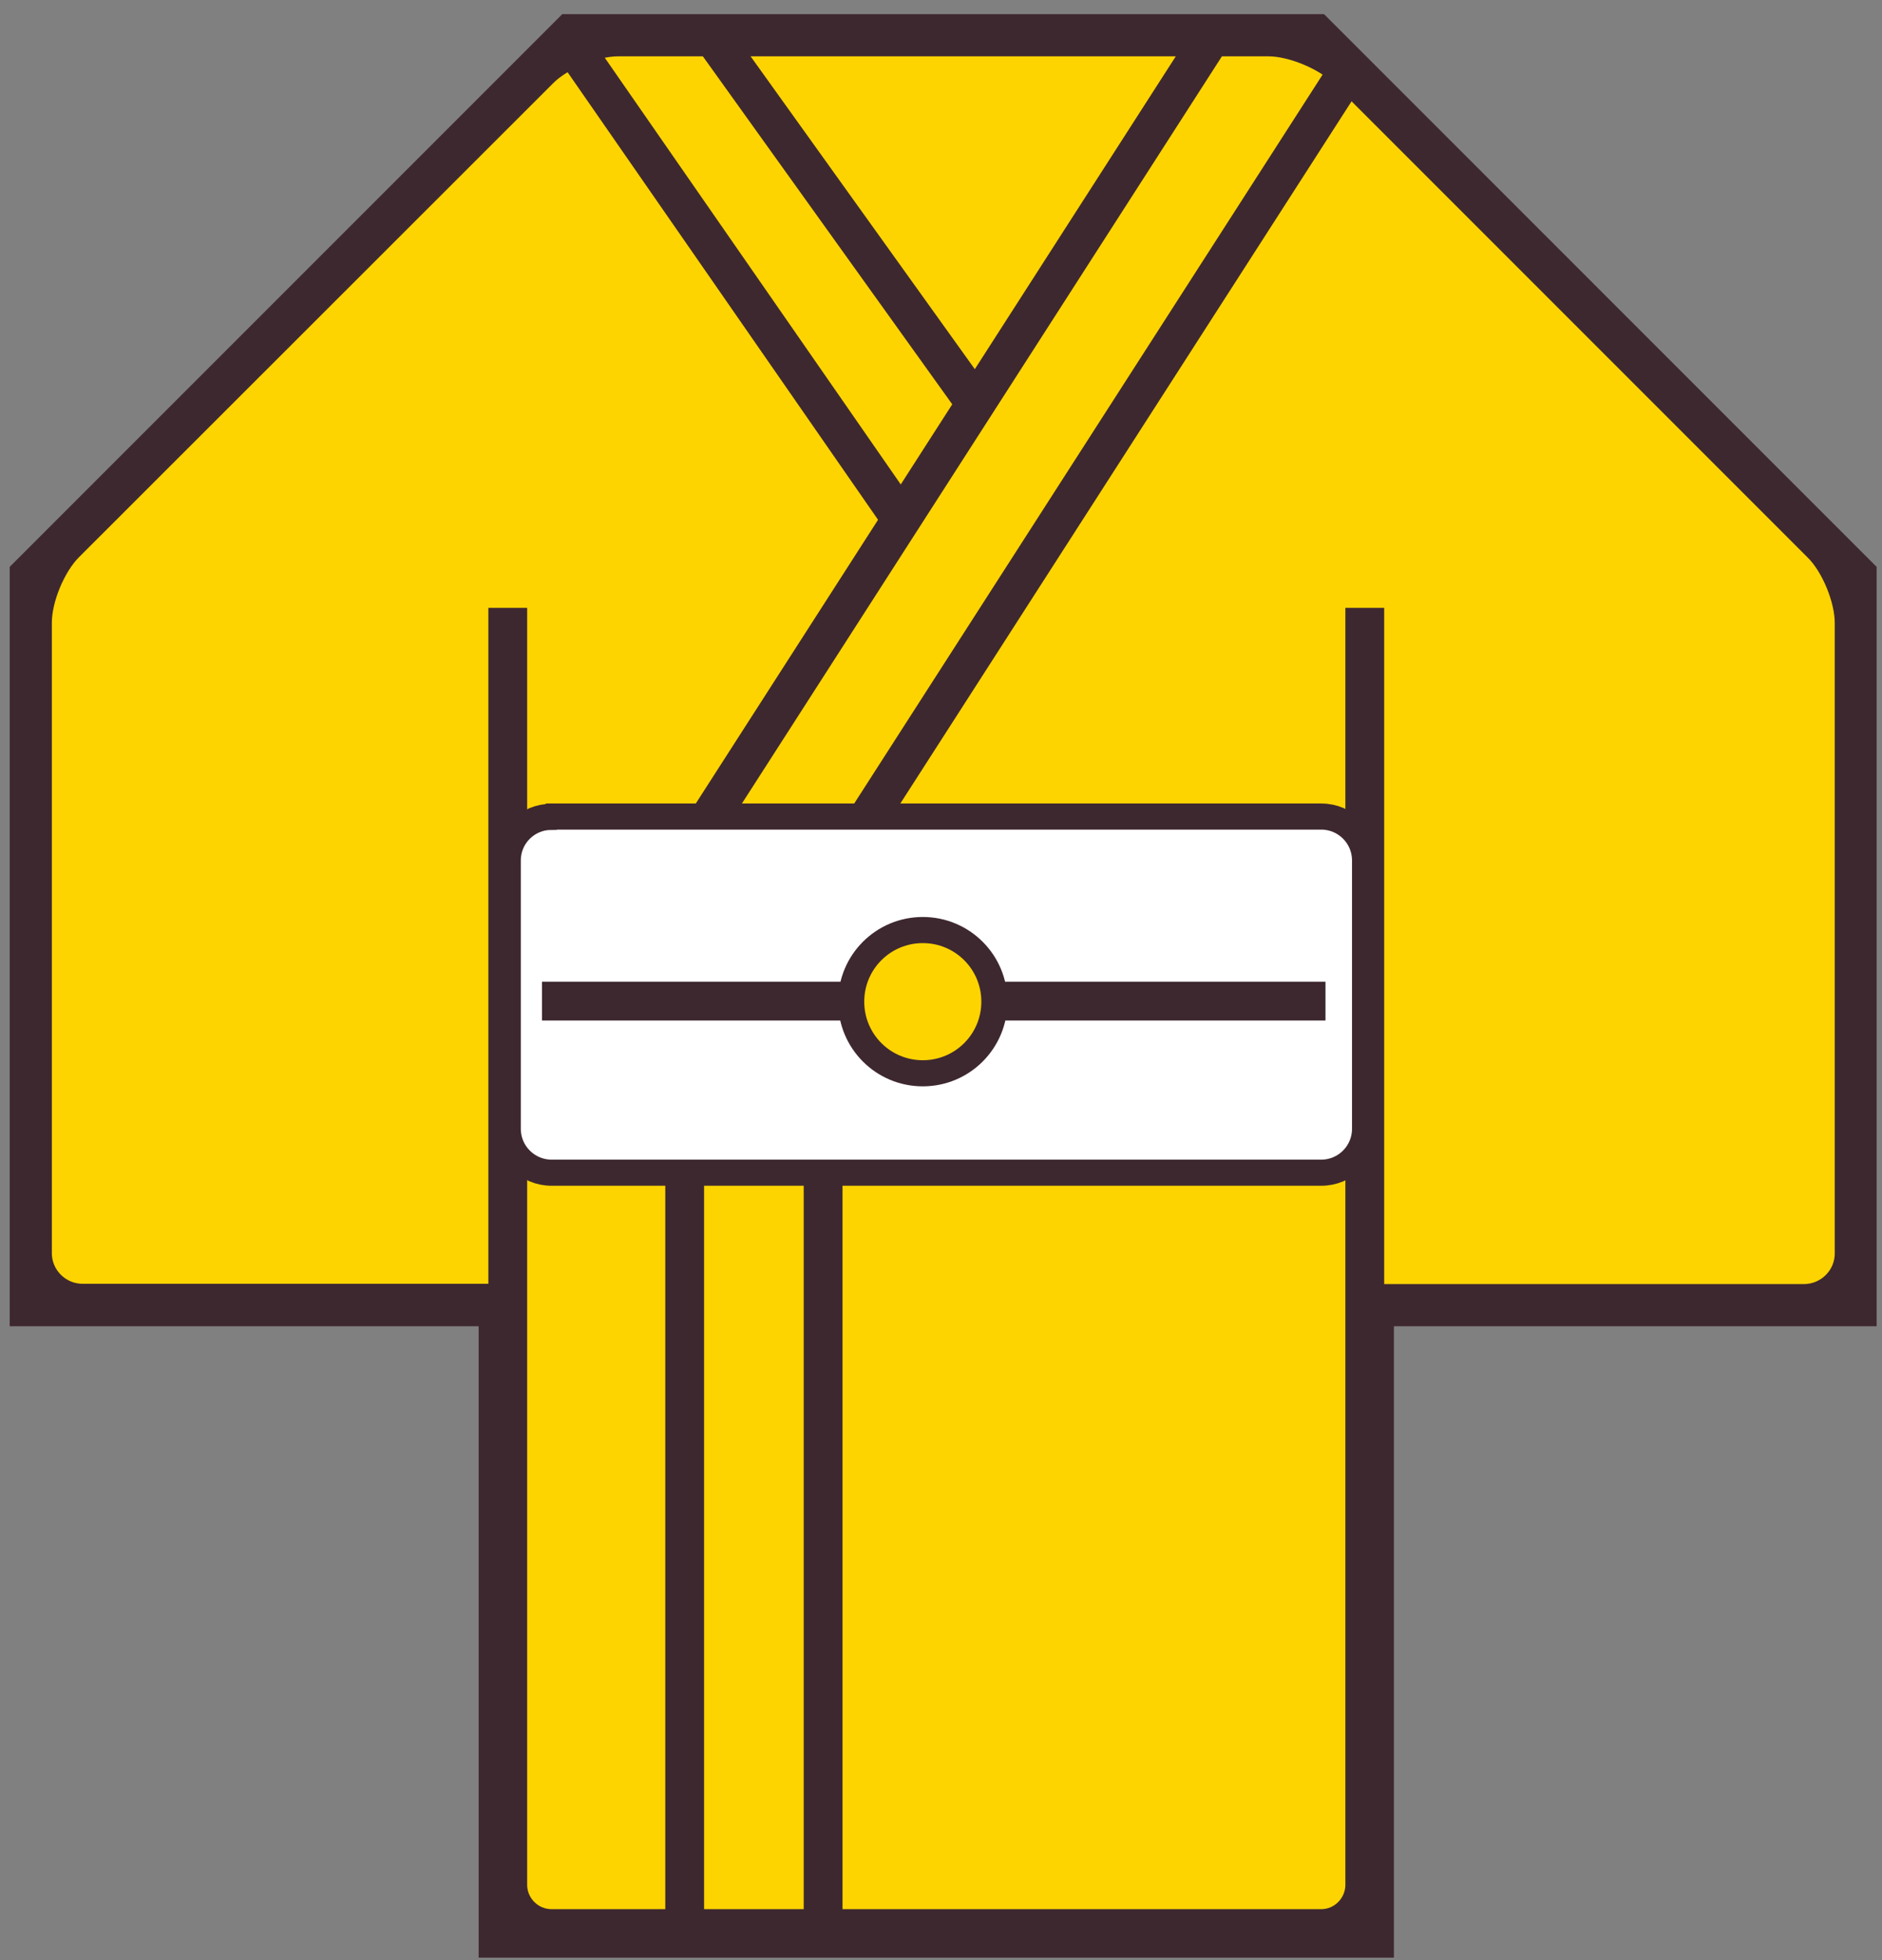 <svg width="97" height="101" viewBox="0 0 97 101" fill="none" xmlns="http://www.w3.org/2000/svg">
<rect x="0" y="0" width="97" height="101" fill="#808080" stroke="none"/>
<path d="M67.622 2.23H51.036H46.187H29.601L2 29.831V66.839H26.17V99.375H70.343V66.839H70.459H95.223V29.831L67.622 2.23Z" fill="#FED400"/>
<path d="M67.622 2.23H51.036H46.187H29.601L2 29.831V66.839H26.17V99.375H70.343V66.839H70.459H95.223V29.831L67.622 2.23Z" stroke="#3E2830" stroke-width="3" stroke-miterlimit="10"/>
<path d="M70.459 66.839H92.979C94.224 66.839 95.237 65.826 95.237 64.596V32.089C95.237 30.859 94.528 29.122 93.645 28.253L69.214 3.823C68.346 2.954 66.609 2.23 65.379 2.23H31.858C30.628 2.23 28.891 2.94 28.023 3.823L3.592 28.239C2.709 29.122 2 30.844 2 32.074V64.582C2 65.812 3.013 66.825 4.258 66.825H26.778" fill="#FED400"/>
<path d="M70.459 66.839H92.979C94.224 66.839 95.237 65.826 95.237 64.596V32.089C95.237 30.859 94.528 29.122 93.645 28.253L69.214 3.823C68.346 2.954 66.609 2.23 65.379 2.23H31.858C30.628 2.23 28.891 2.94 28.023 3.823L3.592 28.239C2.709 29.122 2 30.844 2 32.074V64.582C2 65.812 3.013 66.825 4.258 66.825H26.778" stroke="#3E2830" stroke-width="1.346" stroke-miterlimit="10"/>
<path d="M70.342 31.322V97.118C70.342 98.363 69.329 99.376 68.099 99.376H28.428C27.183 99.376 26.17 98.363 26.17 97.118V31.322" fill="#FED400"/>
<path d="M70.342 31.322V97.118C70.342 98.363 69.329 99.376 68.099 99.376H28.428C27.183 99.376 26.17 98.363 26.17 97.118V31.322" stroke="#3E2830" stroke-width="2" stroke-miterlimit="10"/>
<path d="M36.809 2L50.37 20.917" stroke="#3E2830" stroke-width="2" stroke-miterlimit="10"/>
<path d="M62.222 2.23L36.619 42.075" stroke="#3E2830" stroke-width="2" stroke-miterlimit="10"/>
<path d="M35.289 55.652V99.275" stroke="#3E2830" stroke-width="2" stroke-miterlimit="10"/>
<path d="M69.287 3.953L44.783 42.076" stroke="#3E2830" stroke-width="2" stroke-miterlimit="10"/>
<path d="M29.949 2.969L46.478 26.792" stroke="#3E2830" stroke-width="2" stroke-miterlimit="10"/>
<path d="M42.424 55.652V99.275" stroke="#3E2830" stroke-width="2" stroke-miterlimit="10"/>
<path d="M28.428 42.076H68.099C69.344 42.076 70.357 43.089 70.357 44.334V58.17C70.357 59.415 69.344 60.428 68.099 60.428H28.428C27.183 60.428 26.17 59.415 26.17 58.17V44.334C26.17 43.089 27.183 42.091 28.413 42.091L28.428 42.076Z" fill="white"/>
<path d="M28.428 42.076H68.099C69.344 42.076 70.357 43.089 70.357 44.334V58.17C70.357 59.415 69.344 60.428 68.099 60.428H28.428C27.183 60.428 26.17 59.415 26.17 58.17V44.334C26.17 43.089 27.183 42.091 28.413 42.091L28.428 42.076Z" stroke="#3E2830" stroke-width="1.346" stroke-miterlimit="10"/>
<path d="M27.936 51.586H68.316" stroke="#3E2830" stroke-width="2" stroke-miterlimit="10"/>
<path d="M51.252 51.614C51.252 53.655 49.602 55.305 47.562 55.305C45.521 55.305 43.871 53.655 43.871 51.614C43.871 49.574 45.521 47.924 47.562 47.924C49.602 47.924 51.252 49.574 51.252 51.614Z" fill="#FED400"/>
<path d="M51.252 51.614C51.252 53.655 49.602 55.305 47.562 55.305C45.521 55.305 43.871 53.655 43.871 51.614C43.871 49.574 45.521 47.924 47.562 47.924C49.602 47.924 51.252 49.574 51.252 51.614Z" stroke="#3E2830" stroke-width="1.346" stroke-miterlimit="10"/>
</svg>

